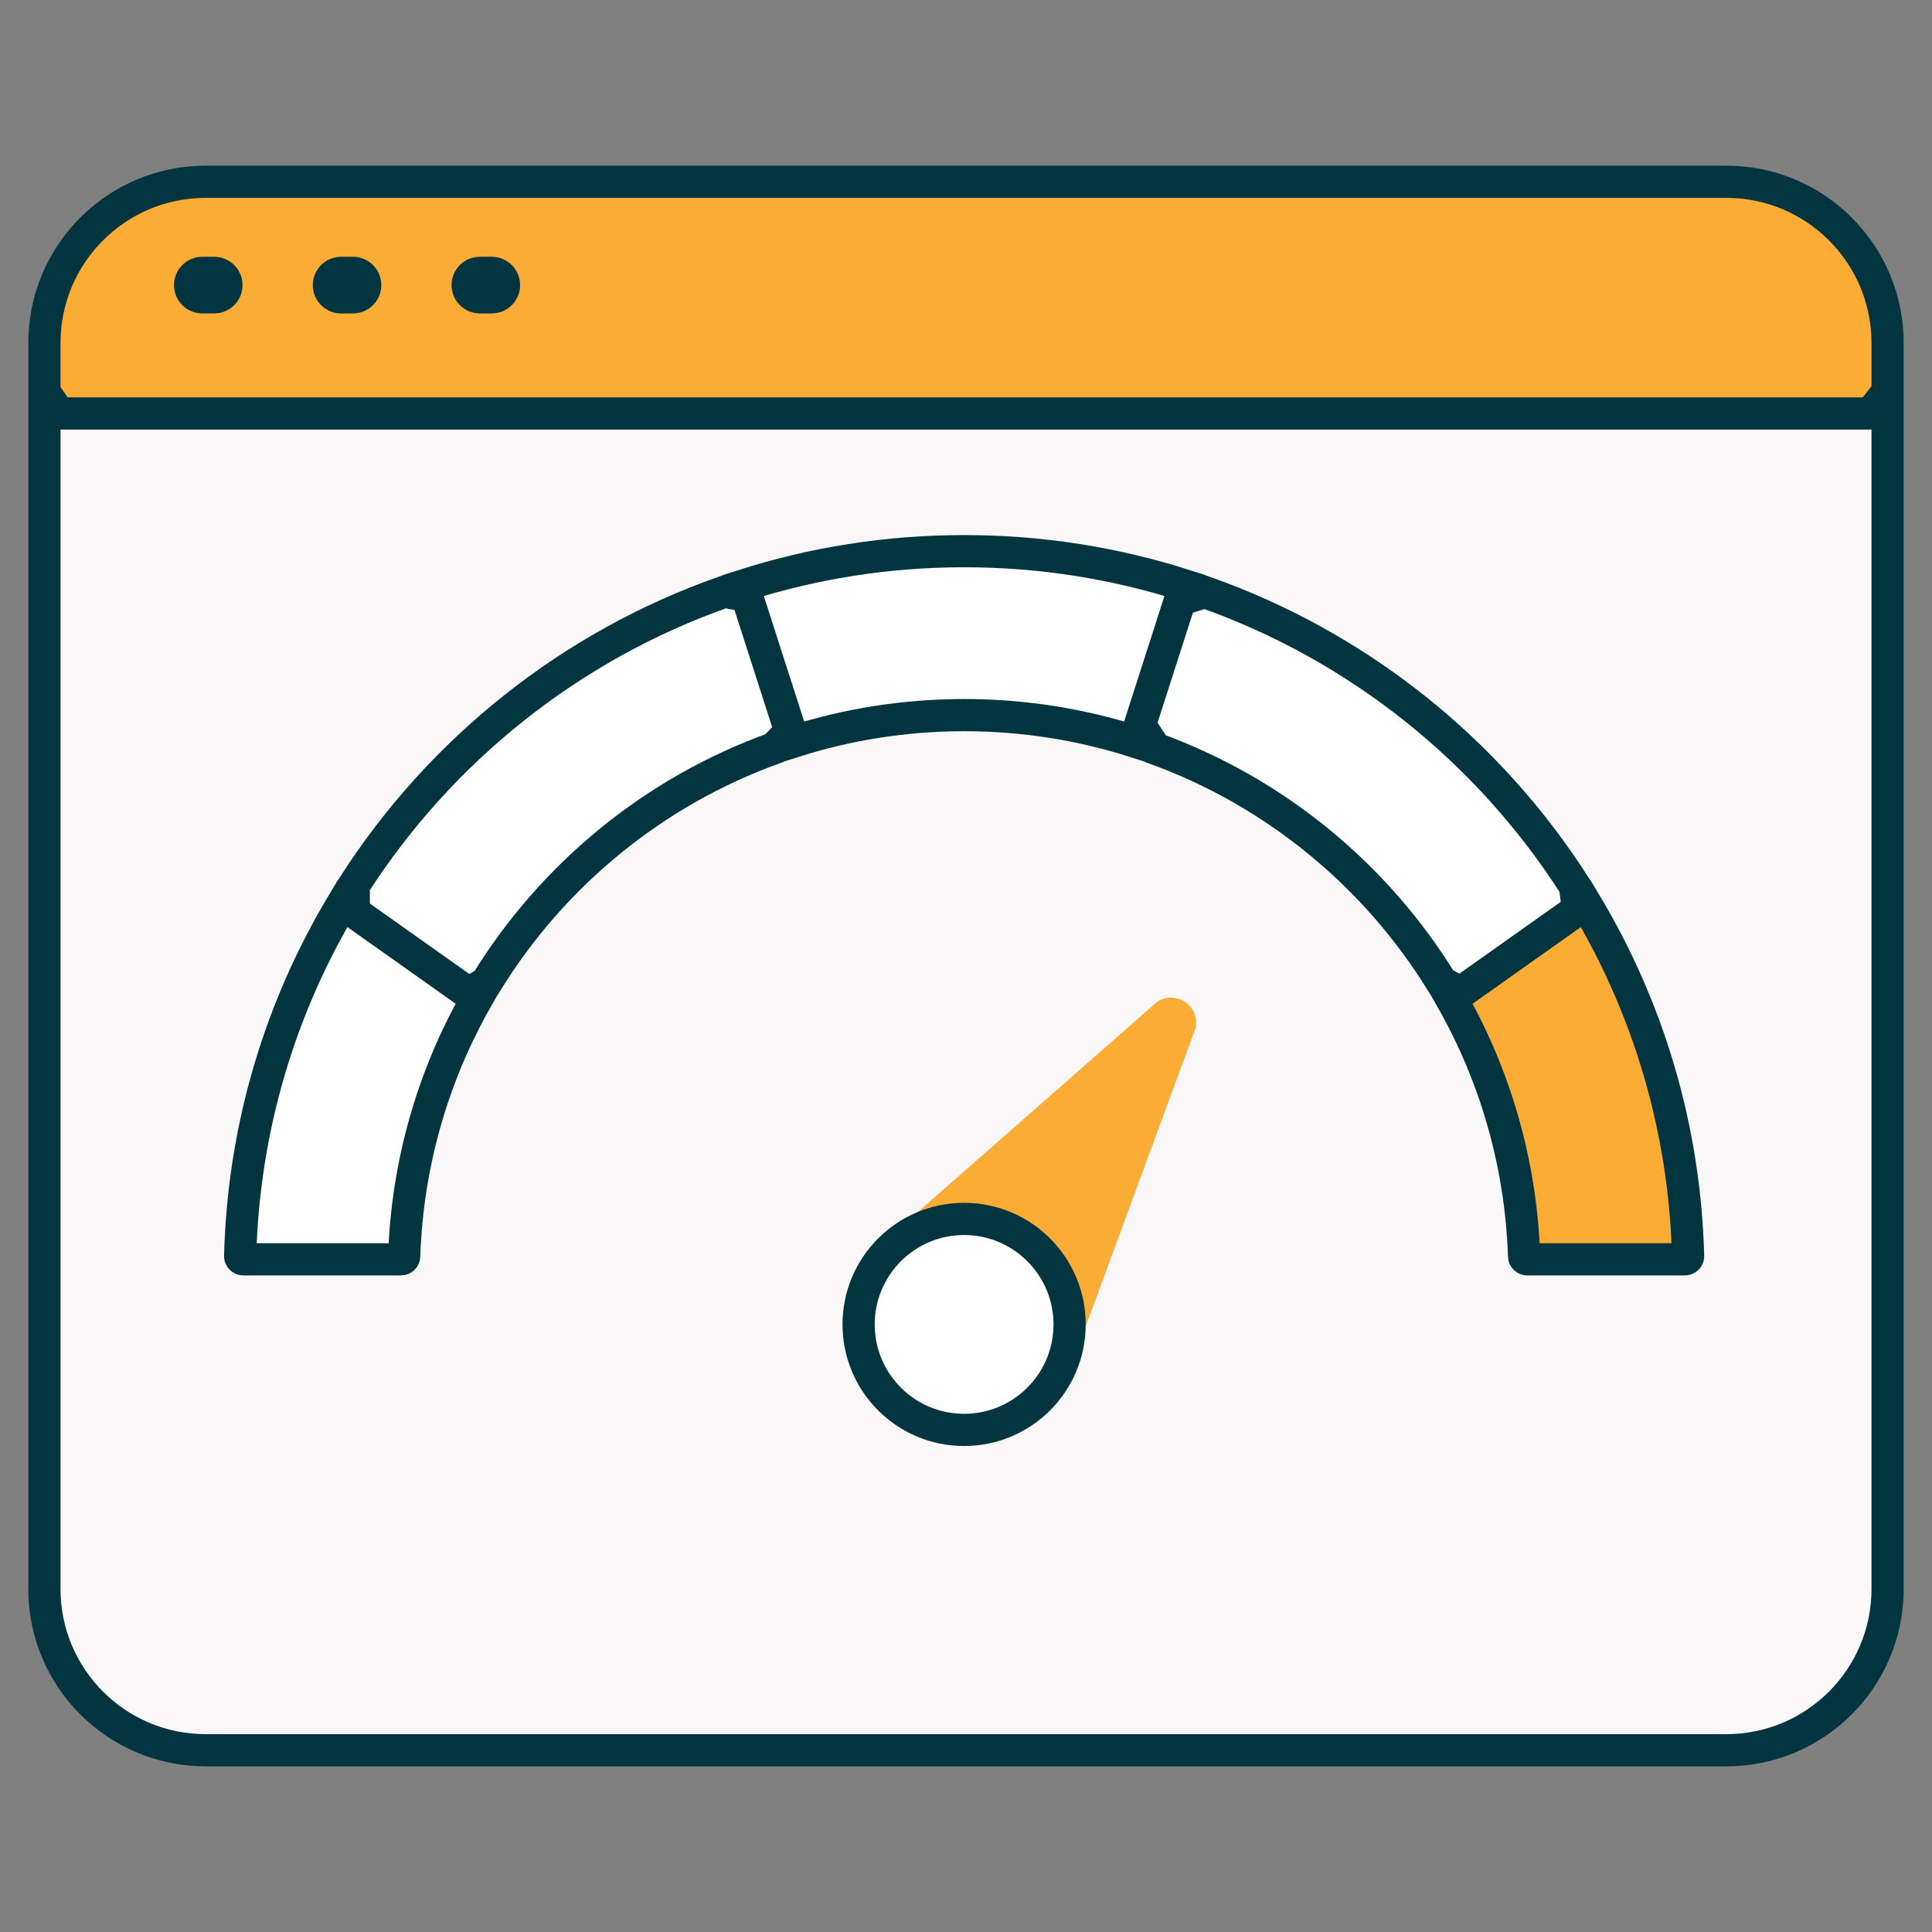 <svg width="60" height="60" viewBox="0 0 60 60" fill="none" xmlns="http://www.w3.org/2000/svg">
<rect x="0" y="0" width="60" height="60" fill="#808080" stroke="none"/>
<path d="M6.388 5.645H53.612C56.378 5.645 58.621 7.887 58.621 10.653V12.168L53.114 19.202H6.316L1.379 12.183V10.653C1.379 7.887 3.622 5.645 6.388 5.645Z" fill="#FBAC35" stroke="#023540"/>
<path d="M58.621 12.841V49.347C58.621 52.113 56.378 54.356 53.612 54.356H6.388C3.622 54.356 1.379 52.113 1.379 49.347V12.841H58.621Z" fill="#F9F7F8" stroke="#023540"/>
<path d="M33.717 41.191L37.128 31.93C37.276 31.248 36.523 30.73 35.939 31.11L28.499 37.643L27.091 39.178L32.299 42.919L33.717 41.191Z" fill="#FBAC35"/>
<path d="M33.217 41.131C33.217 42.941 31.75 44.407 29.941 44.407C28.132 44.407 26.665 42.941 26.665 41.131C26.665 39.322 28.132 37.855 29.941 37.855C31.75 37.855 33.217 39.322 33.217 41.131Z" fill="white" stroke="#023540"/>
<path d="M37.414 18.388C42.192 20.071 46.232 23.322 48.914 27.524L49.18 29.685L45.918 31.135L44.773 30.506C42.729 27.184 39.601 24.6 35.882 23.25L34.783 21.582L35.927 18.856L37.414 18.388Z" fill="white" stroke="#023540"/>
<path d="M52.425 39.01L52.425 39.011C52.427 39.063 52.384 39.109 52.328 39.109H47.426C47.376 39.109 47.333 39.07 47.332 39.016L47.332 39.015C47.235 36.115 46.427 33.395 45.078 31.023L49.25 28.068C51.176 31.281 52.321 35.015 52.425 39.01Z" fill="#FBAC35" stroke="#023540"/>
<path d="M10.986 27.497C13.674 23.299 17.718 20.054 22.499 18.377L24.423 18.742L25.194 22.041L24.048 23.233C20.305 24.58 17.156 27.175 15.105 30.515L13.659 31.387L10.986 29.466V27.497Z" fill="white" stroke="#023540"/>
<path d="M23.09 18.18C25.25 17.489 27.552 17.117 29.942 17.117C32.332 17.117 34.634 17.489 36.794 18.18L35.236 23.029C33.566 22.496 31.787 22.209 29.942 22.209C28.098 22.209 26.319 22.496 24.649 23.029L23.09 18.18Z" fill="white" stroke="#023540"/>
<path d="M12.552 39.015L12.552 39.016C12.55 39.07 12.507 39.109 12.457 39.109H7.555C7.5 39.109 7.457 39.063 7.458 39.011L7.458 39.01C7.562 35.015 8.708 31.281 10.633 28.068L14.805 31.023C13.456 33.395 12.649 36.115 12.552 39.015Z" fill="white" stroke="#023540"/>
<path d="M6.283 7.975C5.797 7.975 5.403 8.368 5.403 8.854C5.403 9.34 5.797 9.734 6.283 9.734H6.652C7.138 9.734 7.532 9.34 7.532 8.854C7.532 8.368 7.138 7.975 6.652 7.975H6.283Z" fill="#023540"/>
<path d="M10.593 7.975C10.107 7.975 9.714 8.368 9.714 8.854C9.714 9.34 10.107 9.734 10.593 9.734H10.963C11.448 9.734 11.842 9.34 11.842 8.854C11.842 8.368 11.448 7.975 10.963 7.975H10.593Z" fill="#023540"/>
<path d="M14.903 7.975C14.417 7.975 14.023 8.368 14.023 8.854C14.023 9.34 14.417 9.734 14.903 9.734H15.272C15.758 9.734 16.152 9.34 16.152 8.854C16.152 8.368 15.758 7.975 15.272 7.975H14.903Z" fill="#023540"/>
</svg>
